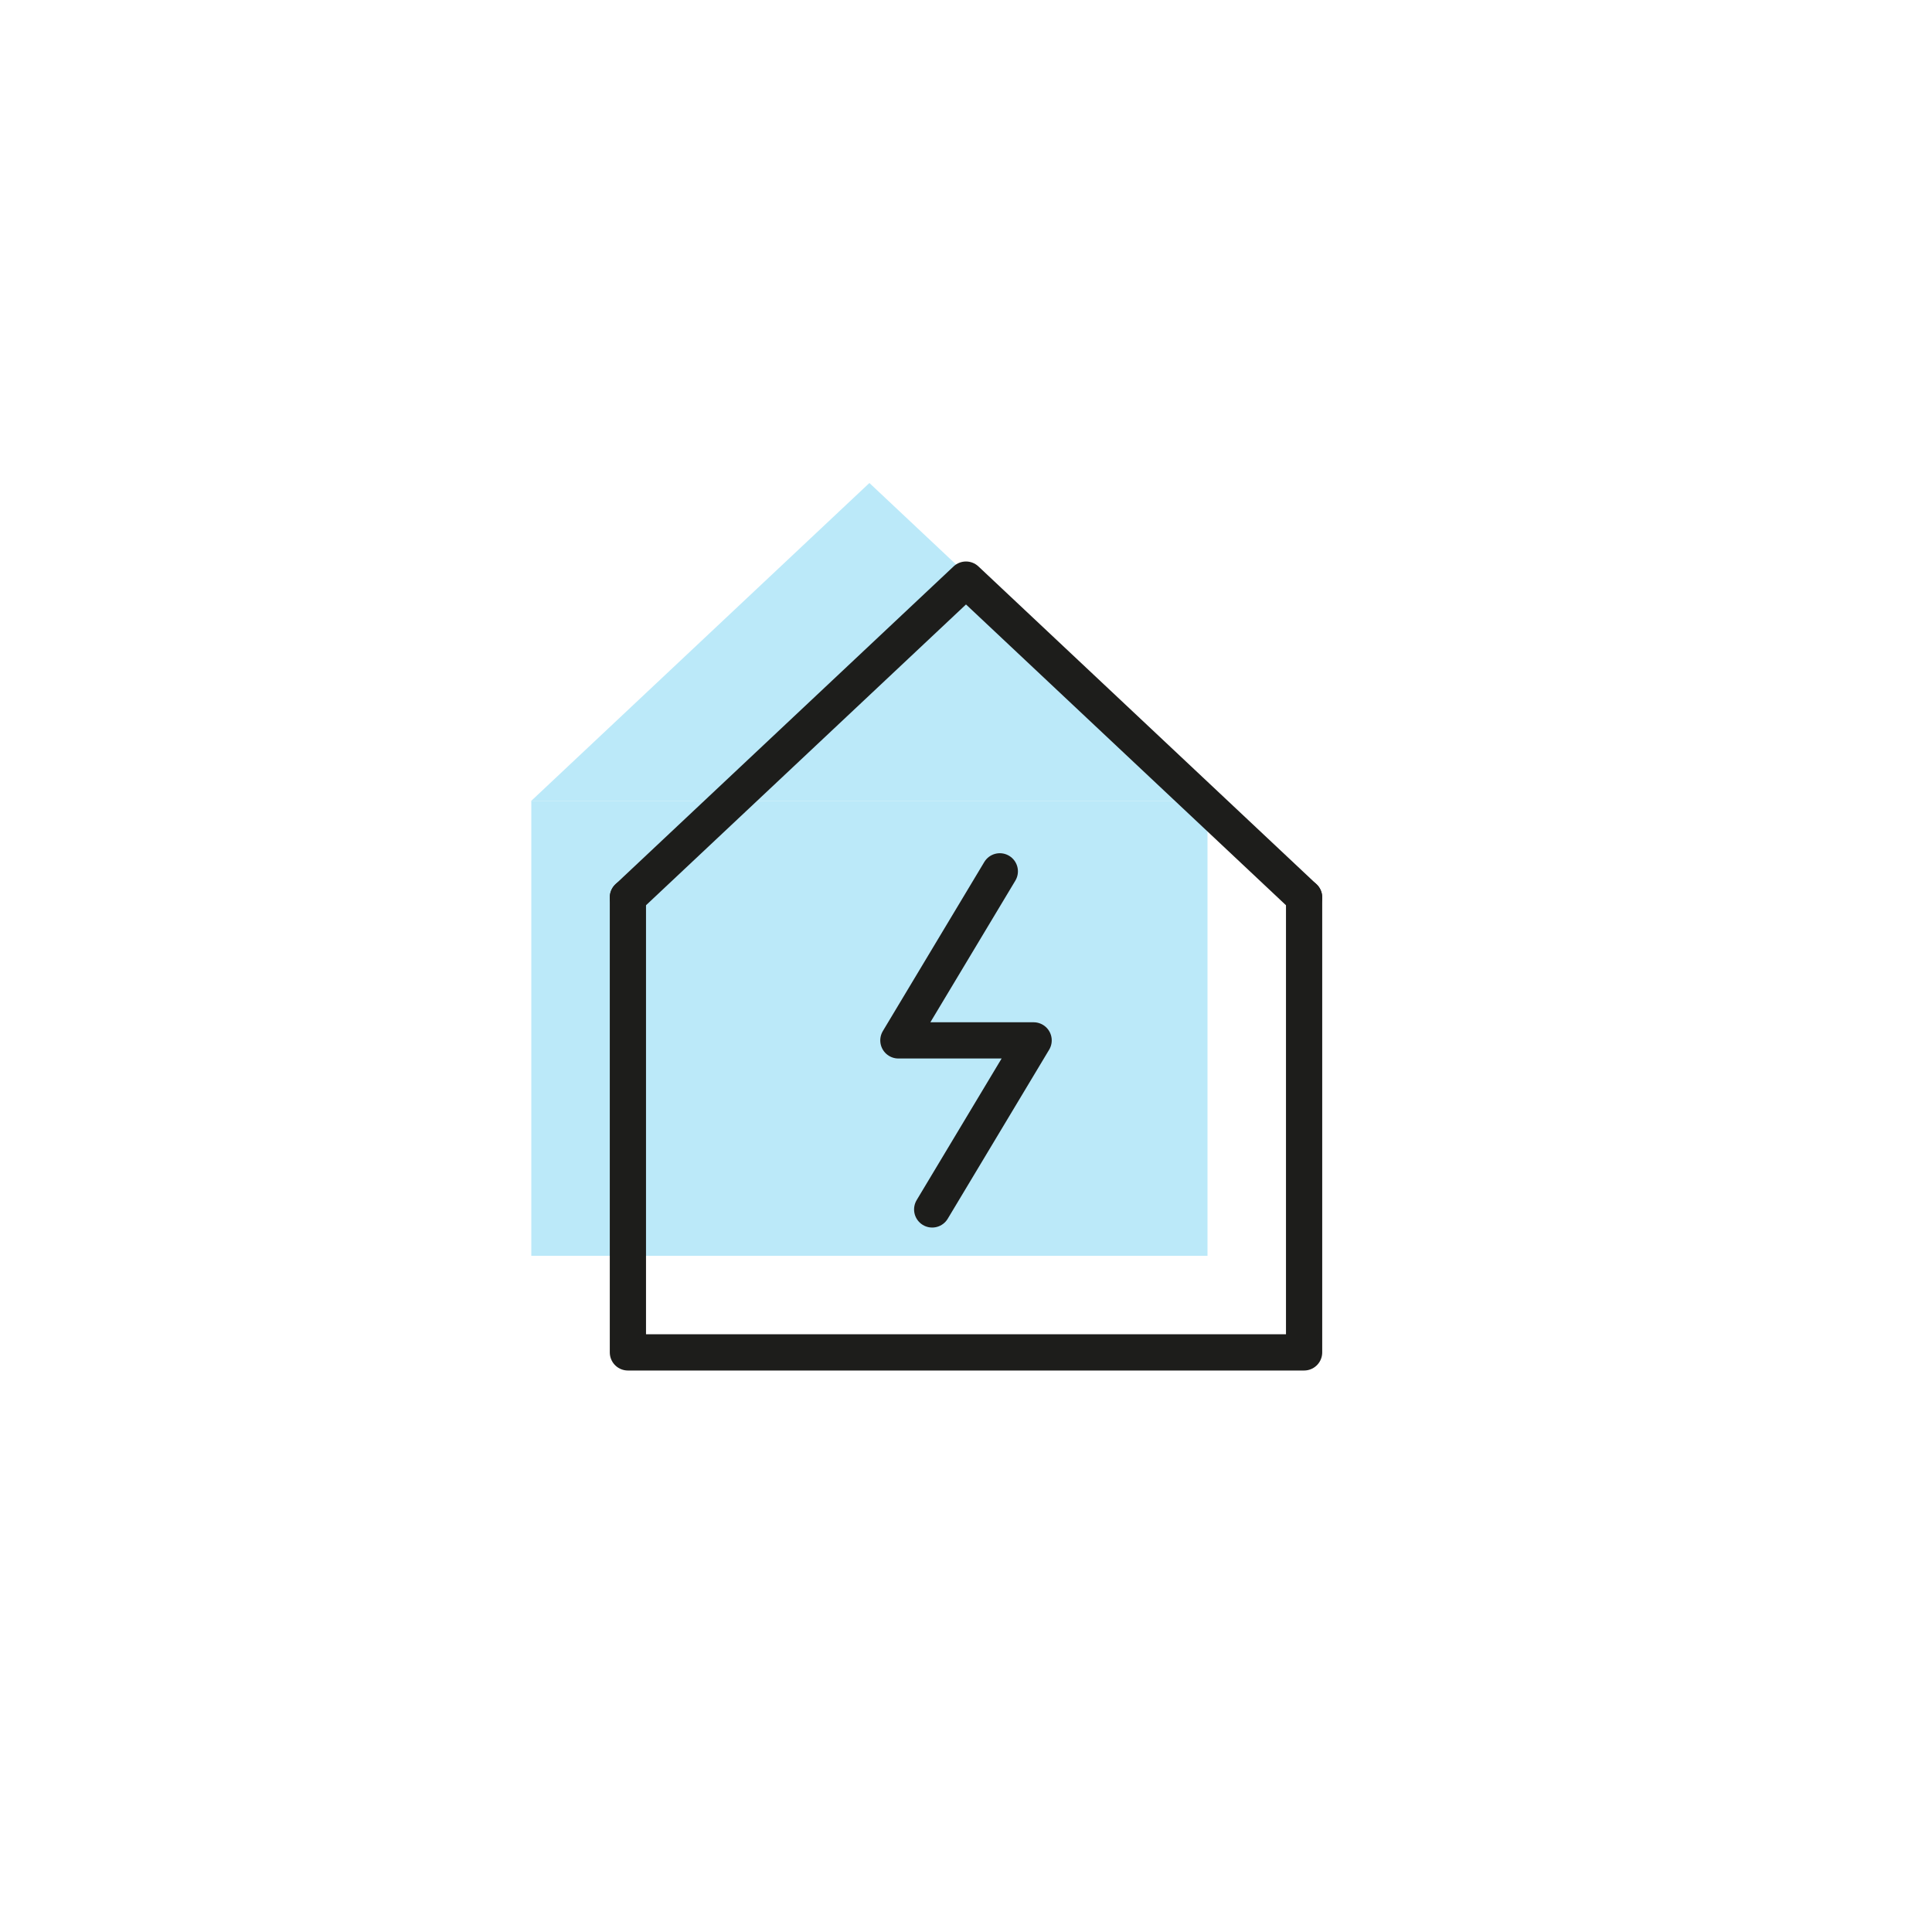 <?xml version="1.0" encoding="UTF-8"?>
<svg xmlns="http://www.w3.org/2000/svg" id="Ebene_1" viewBox="0 0 40 40">
  <defs>
    <style>.cls-1{fill:#bbe9f9;stroke-width:0px;}.cls-2{fill:none;stroke:#1d1d1b;stroke-linecap:round;stroke-linejoin:round;stroke-width:.75px;}</style>
  </defs>
  <polyline class="cls-1" points="25 16.58 18 10 11 16.58"></polyline>
  <polyline class="cls-1" points="25 16.58 25 26 11 26 11 16.58"></polyline>
  <polyline class="cls-2" points="27 18.58 20 12 13 18.58"></polyline>
  <polyline class="cls-2" points="27 18.58 27 28 13 28 13 18.58"></polyline>
  <polyline class="cls-2" points="20.7 18.04 18.6 21.54 21.4 21.54 19.3 25.04"></polyline>
</svg>
